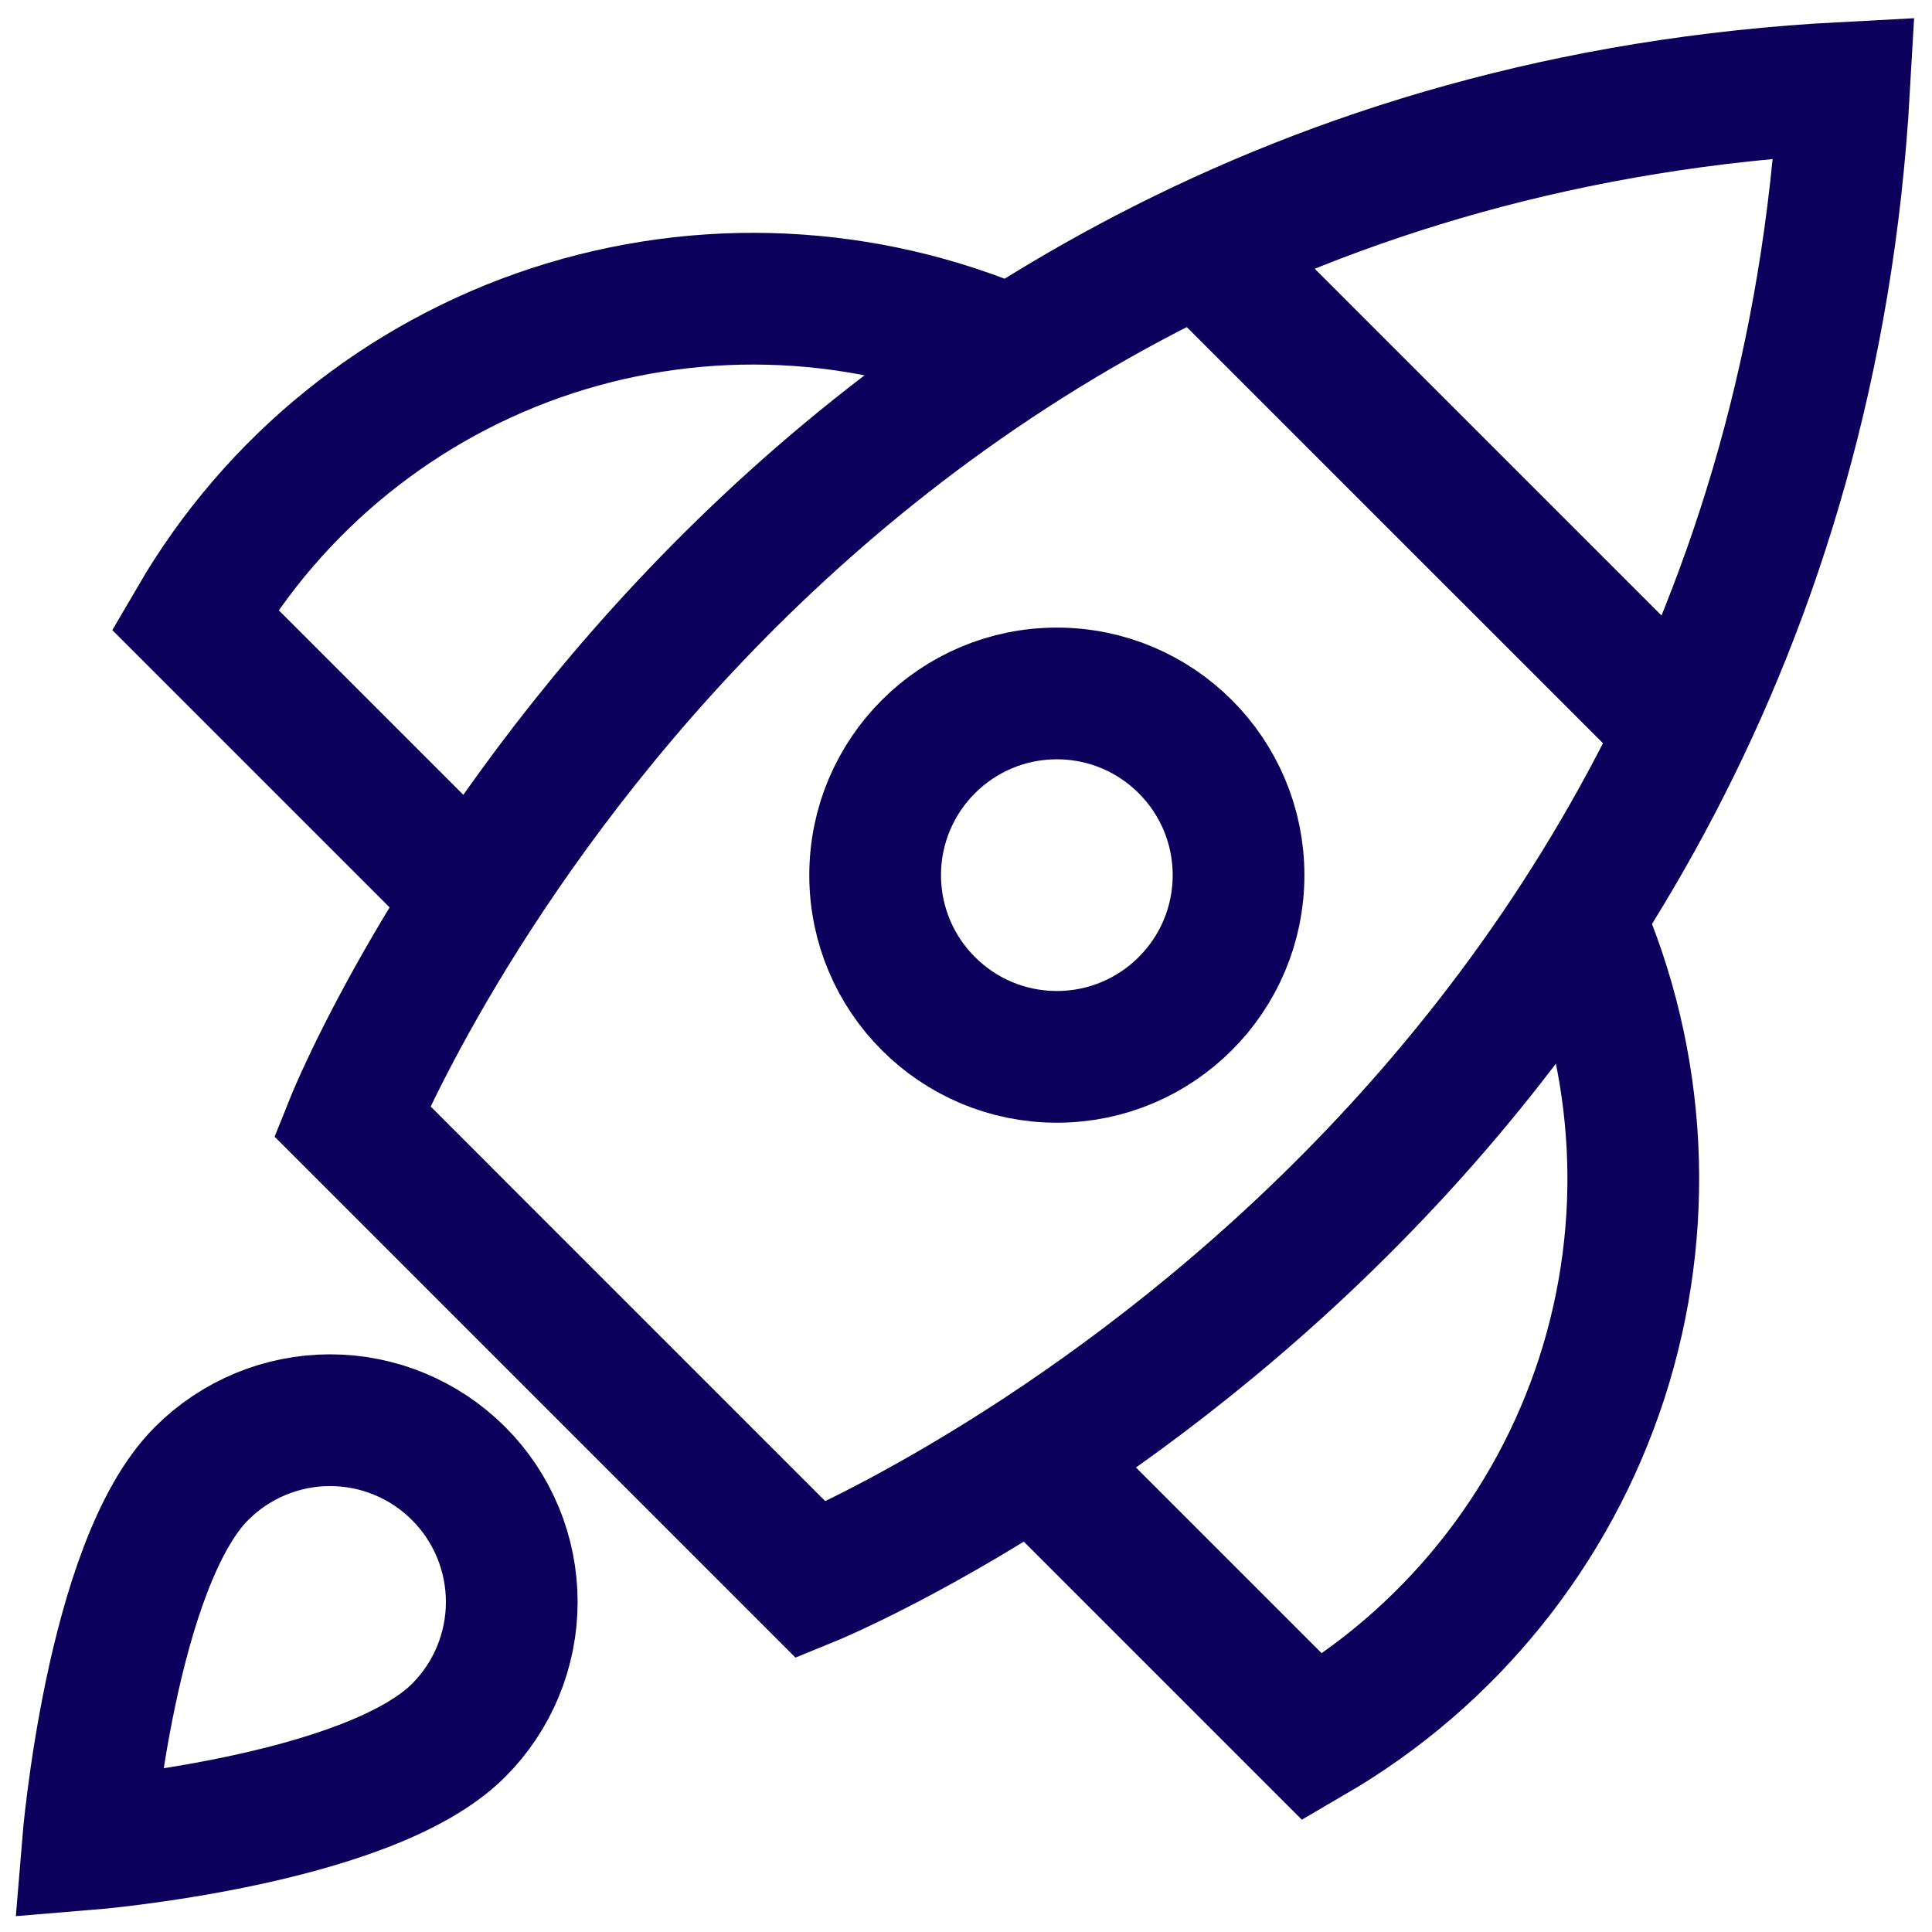 <svg width="44" height="44" viewBox="0 0 44 44" fill="none" xmlns="http://www.w3.org/2000/svg">
<path d="M27.331 5.631L38.324 16.623" stroke="#0D005C" stroke-width="3" stroke-miterlimit="10"/>
<path d="M23.021 8.023C19.715 6.586 15.998 6.412 12.572 7.533C9.147 8.655 6.252 10.994 4.436 14.107L10.773 20.444" stroke="#0D005C" stroke-width="3" stroke-miterlimit="10"/>
<path d="M35.941 20.896C37.404 24.207 37.596 27.941 36.48 31.385C35.364 34.828 33.019 37.74 29.892 39.564L23.529 33.201" stroke="#0D005C" stroke-width="3" stroke-miterlimit="10"/>
<path d="M18.471 35.985L8.015 25.528C8.015 25.528 16.947 3.31 42 2C40.584 26.944 18.471 35.985 18.471 35.985Z" stroke="#0D005C" stroke-width="3" stroke-miterlimit="10" stroke-linecap="square"/>
<path d="M24.069 24.069C26.354 24.069 28.207 22.216 28.207 19.931C28.207 17.646 26.354 15.793 24.069 15.793C21.784 15.793 19.931 17.646 19.931 19.931C19.931 22.216 21.784 24.069 24.069 24.069Z" stroke="#0D005C" stroke-width="3" stroke-miterlimit="10" stroke-linecap="square"/>
<path d="M4.591 33.557C5.367 32.781 6.42 32.344 7.517 32.344C8.615 32.344 9.667 32.781 10.443 33.557C11.22 34.333 11.655 35.385 11.655 36.483C11.655 37.58 11.22 38.633 10.443 39.409C8.374 41.478 2 42 2 42C2 42 2.522 35.626 4.591 33.557Z" stroke="#0D005C" stroke-width="3" stroke-miterlimit="10" stroke-linecap="square"/>
</svg>

